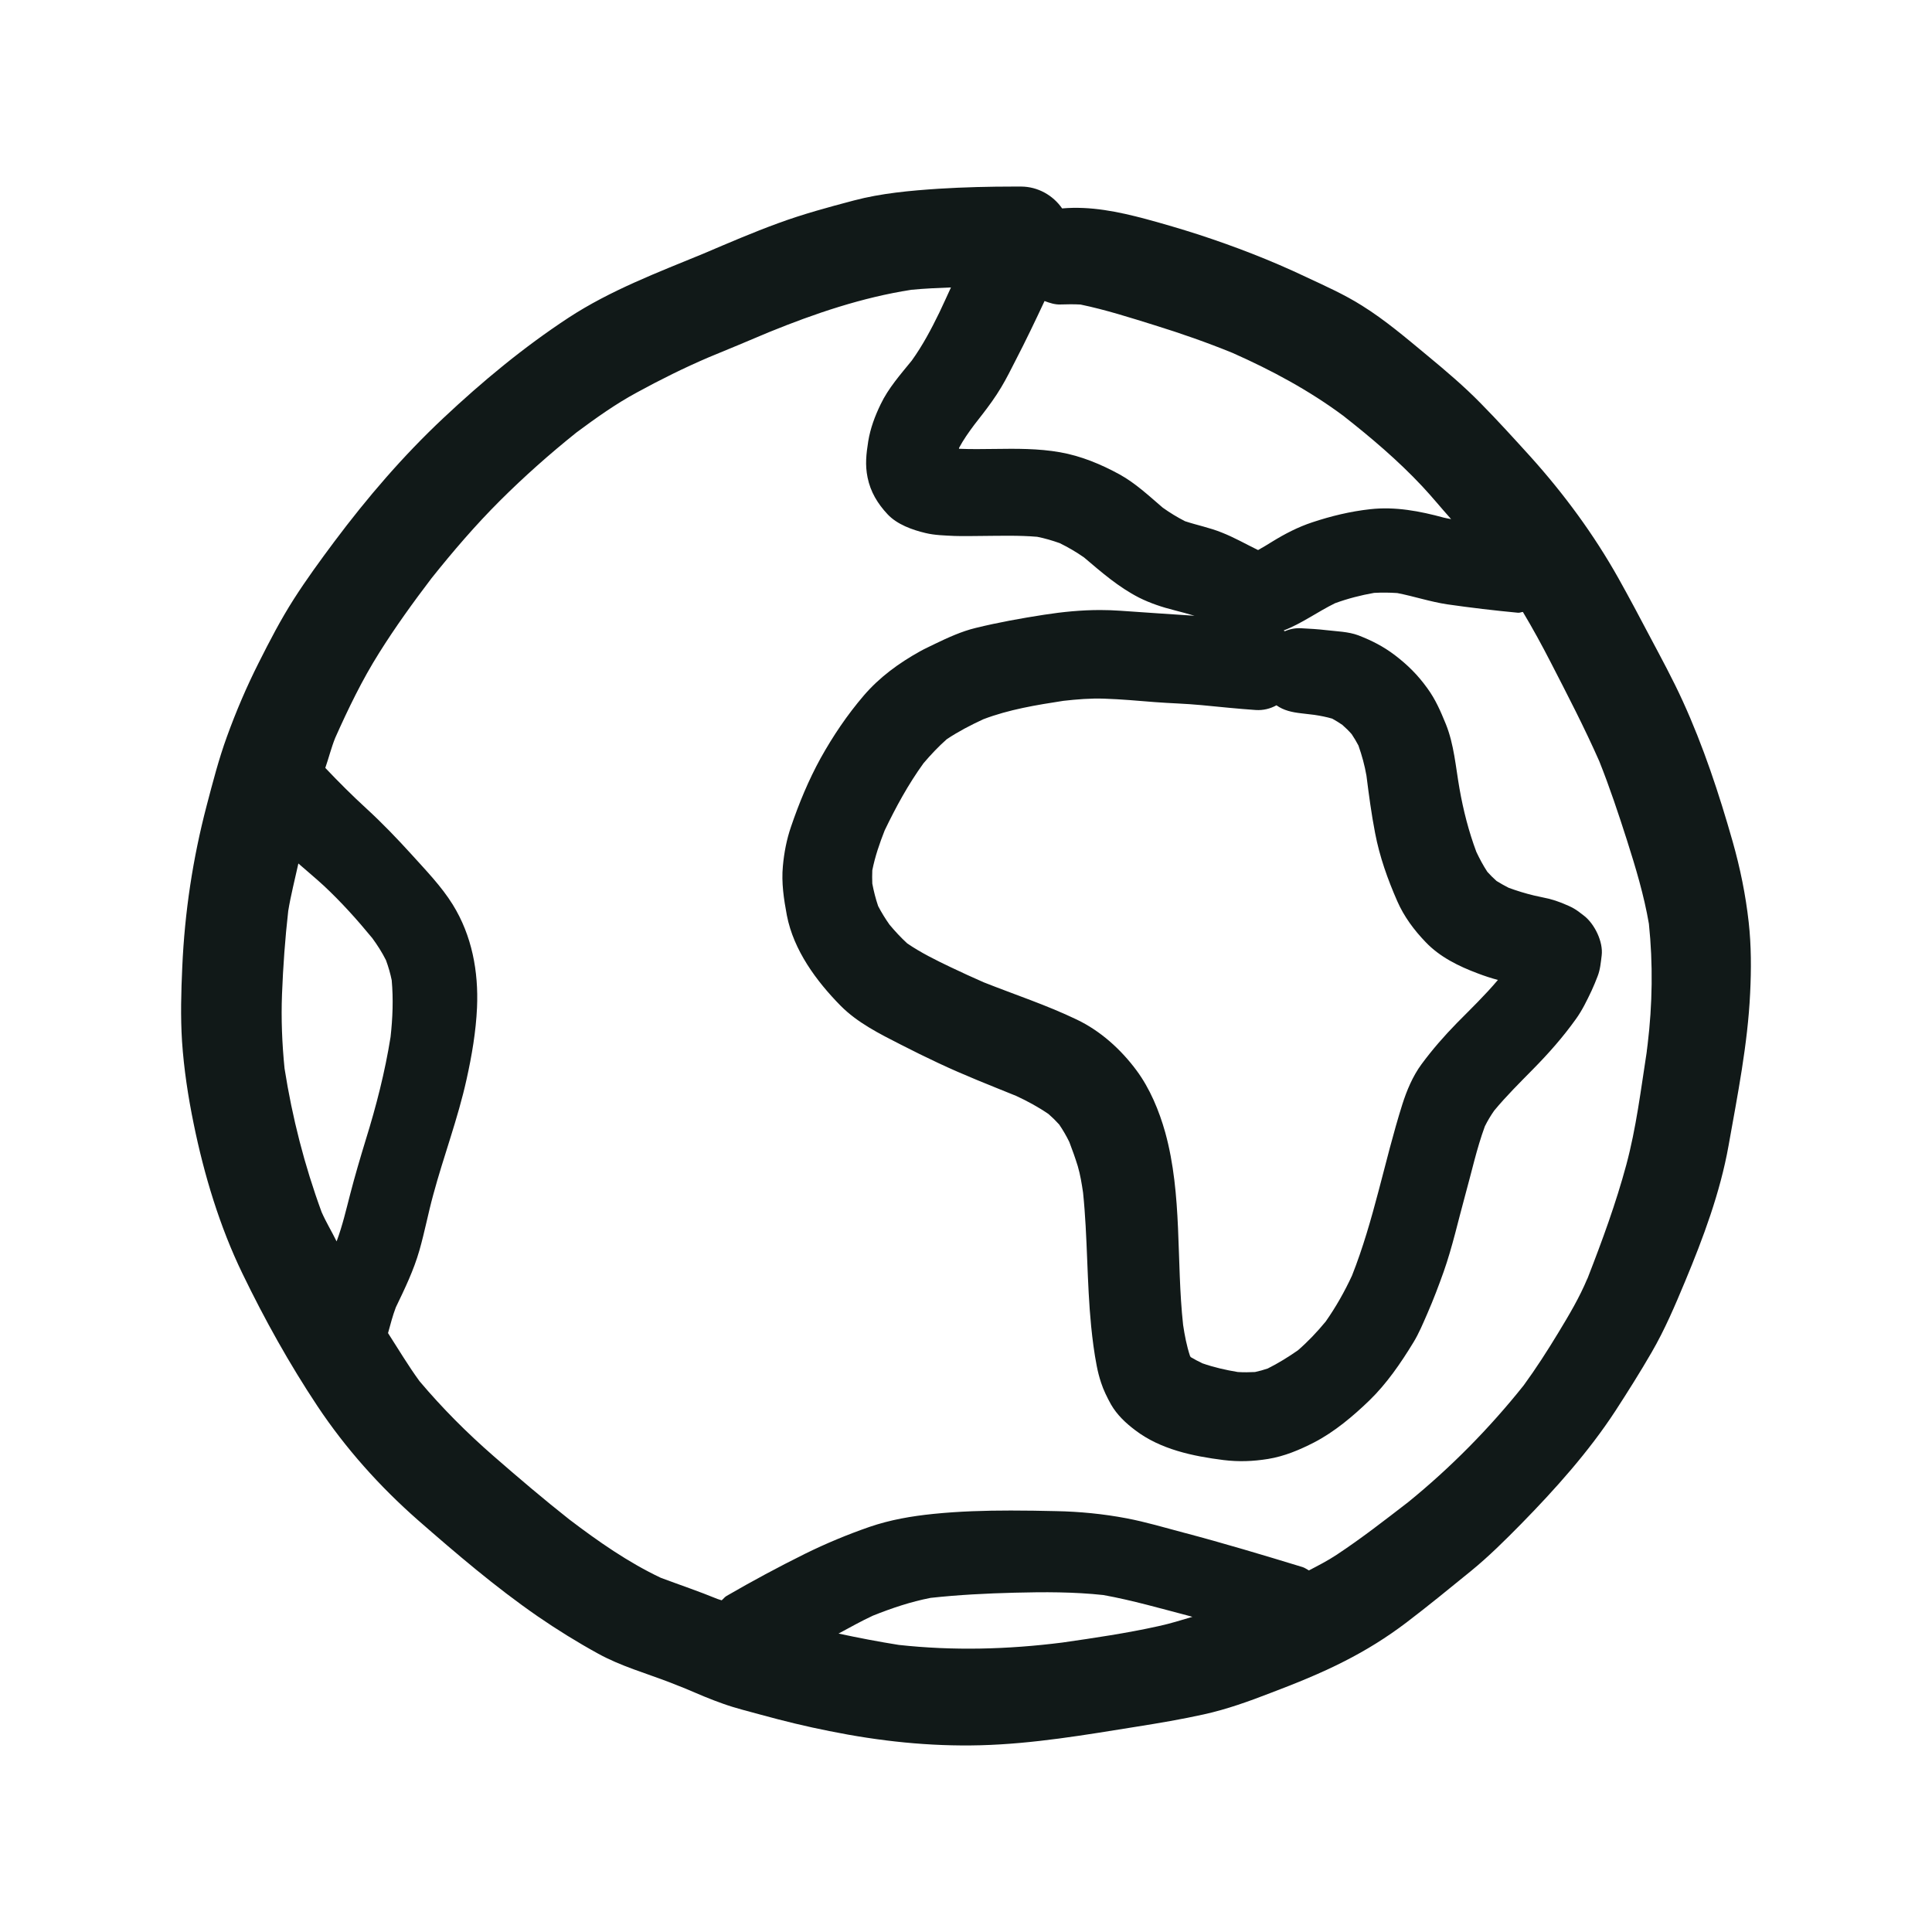 <?xml version="1.0" encoding="utf-8"?>
<svg version="1.1" id="designs" xmlns="http://www.w3.org/2000/svg" xmlns:xlink="http://www.w3.org/1999/xlink" 
	 width="800px" height="800px" viewBox="0 0 32 32" xml:space="preserve">
<style type="text/css">
	.sketchy_een{fill:#111918;}
</style>
<path class="sketchy_een" d="M27.272,17.435c0.001-0.007,0.002-0.015,0.003-0.022c-0.001,0.005-0.001,0.011-0.002,0.016
	C27.273,17.431,27.273,17.433,27.272,17.435z M27.283,17.357c0,0.001,0,0.002-0.001,0.003c-0.002,0.012-0.003,0.024-0.005,0.037
	C27.28,17.384,27.282,17.37,27.283,17.357z M28.988,16.446c-0.04,0.852-0.209,1.692-0.358,2.531
	c-0.138,0.773-0.419,1.526-0.72,2.248c-0.167,0.4-0.336,0.799-0.555,1.176c-0.189,0.327-0.393,0.65-0.599,0.968
	c-0.443,0.678-0.996,1.295-1.561,1.872c-0.266,0.27-0.535,0.538-0.83,0.779c-0.354,0.288-0.709,0.579-1.073,0.856
	c-0.325,0.246-0.659,0.454-1.023,0.639c-0.391,0.2-0.803,0.366-1.212,0.521c-0.366,0.142-0.737,0.276-1.12,0.36
	c-0.366,0.081-0.733,0.143-1.104,0.202c-0.862,0.138-1.719,0.286-2.594,0.309c-0.843,0.022-1.677-0.068-2.502-0.235
	c-0.38-0.075-0.757-0.167-1.132-0.27c-0.206-0.057-0.419-0.108-0.621-0.18c-0.215-0.075-0.424-0.165-0.632-0.254
	c-0.084-0.034-0.169-0.068-0.254-0.101c-0.4-0.154-0.816-0.27-1.194-0.479c-0.344-0.189-0.676-0.395-0.999-0.617
	c-0.698-0.483-1.348-1.038-1.986-1.596C6.288,24.62,5.724,23.99,5.258,23.29c-0.465-0.7-0.876-1.438-1.242-2.195
	c-0.377-0.777-0.636-1.637-0.808-2.481c-0.092-0.448-0.162-0.907-0.193-1.365C2.989,16.839,3,16.427,3.019,16.016
	c0.04-0.908,0.174-1.795,0.404-2.673c0.101-0.384,0.2-0.77,0.336-1.143c0.151-0.417,0.327-0.829,0.527-1.225
	c0.18-0.358,0.364-0.713,0.58-1.051c0.209-0.327,0.437-0.639,0.669-0.95c0.549-0.733,1.139-1.421,1.807-2.048
	c0.647-0.608,1.332-1.176,2.074-1.663c0.692-0.453,1.477-0.75,2.235-1.062c0.411-0.175,0.821-0.352,1.241-0.505
	c0.408-0.15,0.828-0.264,1.249-0.375c0.456-0.121,0.939-0.164,1.407-0.195C15.967,3.1,16.385,3.09,16.803,3.09
	c0.036,0,0.073,0,0.109,0c0.279,0.001,0.53,0.145,0.68,0.362c0.472-0.041,0.93,0.054,1.385,0.175
	c0.292,0.079,0.582,0.164,0.871,0.257c0.604,0.197,1.203,0.428,1.776,0.7c0.314,0.147,0.641,0.292,0.935,0.478
	c0.388,0.242,0.733,0.538,1.086,0.83c0.303,0.251,0.608,0.509,0.884,0.792c0.281,0.285,0.551,0.583,0.819,0.878
	c0.557,0.619,1.051,1.29,1.458,2.015c0.18,0.322,0.353,0.647,0.525,0.974c0.185,0.349,0.375,0.698,0.54,1.06
	c0.342,0.748,0.602,1.536,0.827,2.327c0.125,0.441,0.215,0.882,0.266,1.337C29.007,15.663,29.007,16.055,28.988,16.446z
	 M15.883,7.433c0.194,0.008,0.388,0.006,0.583,0.003c0.366-0.005,0.731-0.009,1.093,0.055c0.349,0.062,0.676,0.198,0.985,0.367
	c0.263,0.145,0.485,0.354,0.714,0.55c0.118,0.084,0.24,0.159,0.37,0.225C19.83,8.7,20.039,8.74,20.235,8.82
	c0.209,0.082,0.398,0.191,0.597,0.288c0.002,0.001,0.005,0.001,0.007,0.002c0.08-0.044,0.157-0.092,0.235-0.14
	c0.208-0.128,0.426-0.241,0.659-0.318c0.312-0.104,0.634-0.182,0.962-0.218c0.415-0.046,0.821,0.031,1.22,0.14
	c0.04,0.011,0.08,0.015,0.12,0.024c-0.161-0.179-0.313-0.367-0.478-0.543c-0.402-0.429-0.849-0.808-1.309-1.169
	c-0.565-0.42-1.189-0.755-1.834-1.041c-0.422-0.172-0.85-0.322-1.286-0.457c-0.405-0.126-0.816-0.258-1.232-0.344
	c-0.11-0.006-0.219-0.005-0.331-0.001c-0.094,0.004-0.18-0.026-0.264-0.057c-0.154,0.329-0.31,0.656-0.477,0.978
	c-0.077,0.15-0.152,0.303-0.239,0.448c-0.098,0.165-0.209,0.316-0.325,0.466c0.017-0.022,0.034-0.044,0.051-0.066
	c-0.057,0.075-0.115,0.15-0.174,0.224c-0.092,0.123-0.179,0.246-0.252,0.382C15.886,7.423,15.885,7.428,15.883,7.433z
	 M19.127,11.629c-0.279-0.022-0.558-0.048-0.839-0.057c-0.226-0.008-0.451,0.011-0.675,0.036c-0.447,0.069-0.902,0.143-1.326,0.305
	c-0.21,0.097-0.414,0.203-0.606,0.331c-0.139,0.123-0.264,0.256-0.385,0.398c-0.253,0.35-0.456,0.723-0.643,1.112
	c-0.085,0.216-0.16,0.433-0.205,0.661c-0.003,0.074-0.003,0.146,0,0.22c0.024,0.127,0.055,0.25,0.097,0.373
	c0.056,0.107,0.118,0.208,0.188,0.307c0.092,0.11,0.188,0.214,0.294,0.311c0.225,0.154,0.475,0.277,0.72,0.394
	c0.182,0.086,0.362,0.17,0.546,0.25c0.514,0.204,1.039,0.376,1.539,0.616c0.395,0.188,0.733,0.494,0.992,0.843
	c0.222,0.299,0.375,0.668,0.476,1.028c0.286,1.038,0.18,2.128,0.296,3.188c0.026,0.174,0.059,0.346,0.114,0.513
	c0.004,0.007,0.008,0.014,0.012,0.02c0.063,0.038,0.128,0.071,0.194,0.103c0.192,0.067,0.387,0.111,0.586,0.144
	c0.096,0.006,0.19,0.005,0.285,0c0.071-0.015,0.141-0.035,0.21-0.058c0.174-0.087,0.339-0.189,0.5-0.301
	c0.169-0.147,0.32-0.306,0.462-0.479c0.169-0.242,0.31-0.491,0.434-0.758c0.364-0.918,0.537-1.895,0.833-2.834
	c0.073-0.231,0.173-0.47,0.318-0.667c0.18-0.244,0.375-0.467,0.586-0.683c0.231-0.234,0.468-0.462,0.68-0.714
	c-0.113-0.03-0.225-0.067-0.335-0.109c-0.312-0.117-0.628-0.271-0.862-0.518c-0.191-0.198-0.358-0.422-0.47-0.678
	c-0.16-0.365-0.292-0.735-0.367-1.128c-0.061-0.314-0.103-0.632-0.143-0.949c-0.03-0.173-0.075-0.336-0.133-0.501
	c-0.034-0.065-0.071-0.127-0.112-0.188c-0.048-0.055-0.1-0.106-0.155-0.154c-0.054-0.037-0.109-0.071-0.167-0.103
	c-0.098-0.029-0.198-0.048-0.299-0.063c-0.07-0.009-0.142-0.018-0.212-0.025c-0.157-0.018-0.292-0.047-0.413-0.133
	c-0.103,0.057-0.22,0.086-0.343,0.078c-0.301-0.021-0.601-0.052-0.9-0.081C19.641,11.654,19.384,11.649,19.127,11.629z
	 M6.057,18.882c0.174-0.559,0.32-1.129,0.412-1.707c0.035-0.314,0.047-0.625,0.019-0.939c-0.023-0.113-0.055-0.223-0.095-0.332
	c-0.065-0.13-0.142-0.25-0.227-0.366c-0.249-0.303-0.515-0.599-0.802-0.867c-0.138-0.127-0.282-0.246-0.422-0.369
	c-0.057,0.262-0.125,0.522-0.168,0.786c-0.052,0.458-0.085,0.916-0.103,1.378c-0.016,0.414,0.001,0.82,0.042,1.231
	c0.128,0.815,0.33,1.604,0.614,2.379c0.073,0.166,0.168,0.322,0.248,0.485c0.001-0.002,0.002-0.004,0.003-0.007
	c0.094-0.253,0.155-0.516,0.223-0.778C5.878,19.478,5.966,19.18,6.057,18.882z M19.75,26.78c-0.016-0.004-0.033-0.009-0.049-0.014
	c-0.472-0.123-0.944-0.26-1.425-0.347c-0.49-0.053-0.98-0.052-1.472-0.039c-0.466,0.012-0.928,0.035-1.391,0.086
	c-0.33,0.064-0.643,0.17-0.954,0.294c-0.194,0.09-0.381,0.195-0.57,0.297c0.331,0.071,0.664,0.135,0.998,0.188
	c0.904,0.099,1.804,0.075,2.707-0.039c0.535-0.077,1.073-0.156,1.599-0.273C19.383,26.892,19.566,26.834,19.75,26.78z
	 M27.263,17.504c0,0.003-0.001,0.006-0.001,0.01c-0.001,0.01-0.003,0.021-0.004,0.03C27.26,17.531,27.262,17.518,27.263,17.504z
	 M27.311,15.301c-0.081-0.473-0.219-0.93-0.364-1.386c-0.141-0.44-0.287-0.879-0.458-1.307c-0.246-0.557-0.527-1.099-0.805-1.639
	c-0.146-0.284-0.298-0.562-0.46-0.833c-0.028,0.001-0.052,0.016-0.081,0.013c-0.391-0.037-0.781-0.083-1.17-0.139
	c-0.281-0.042-0.551-0.133-0.829-0.187c-0.128-0.009-0.255-0.01-0.385-0.003c-0.221,0.039-0.435,0.094-0.646,0.171
	c-0.286,0.14-0.555,0.338-0.852,0.452c0.006,0.005,0.014,0.007,0.02,0.012c0.084-0.037,0.176-0.055,0.273-0.049
	c0.138,0.007,0.276,0.015,0.411,0.031c0.176,0.021,0.367,0.024,0.533,0.086c0.222,0.086,0.411,0.182,0.601,0.325
	c0.217,0.166,0.382,0.329,0.542,0.551c0.136,0.186,0.22,0.382,0.307,0.595c0.136,0.336,0.163,0.712,0.226,1.069
	c0.063,0.358,0.152,0.707,0.279,1.047c0.054,0.114,0.113,0.225,0.182,0.33c0.048,0.054,0.099,0.104,0.153,0.152
	c0.066,0.041,0.132,0.078,0.201,0.113c0.137,0.05,0.276,0.093,0.418,0.127c0.083,0.02,0.169,0.035,0.252,0.055
	c0.072,0.019,0.14,0.041,0.208,0.068c0.182,0.075,0.22,0.094,0.375,0.217c0.171,0.136,0.314,0.428,0.287,0.652
	c-0.015,0.12-0.024,0.235-0.068,0.347c-0.028,0.073-0.064,0.162-0.099,0.237c-0.077,0.162-0.156,0.327-0.261,0.472
	c-0.213,0.298-0.45,0.566-0.707,0.827c-0.22,0.224-0.446,0.447-0.646,0.689c-0.058,0.083-0.109,0.168-0.154,0.259
	c-0.136,0.37-0.22,0.762-0.326,1.142c-0.116,0.421-0.211,0.854-0.356,1.266c-0.083,0.233-0.171,0.465-0.27,0.692
	c-0.072,0.164-0.141,0.333-0.235,0.485c-0.206,0.338-0.441,0.68-0.726,0.956c-0.268,0.259-0.579,0.521-0.913,0.694
	c-0.244,0.125-0.494,0.231-0.766,0.275c-0.25,0.04-0.485,0.049-0.737,0.018c-0.507-0.064-1.045-0.176-1.462-0.494
	c-0.158-0.119-0.301-0.253-0.402-0.428c-0.062-0.112-0.125-0.239-0.163-0.358c-0.031-0.093-0.055-0.186-0.073-0.281
	c-0.042-0.215-0.07-0.436-0.092-0.654c-0.073-0.737-0.058-1.477-0.134-2.214c-0.022-0.148-0.046-0.297-0.088-0.44
	c-0.042-0.135-0.089-0.268-0.14-0.4c-0.05-0.102-0.105-0.197-0.168-0.289c-0.056-0.062-0.114-0.119-0.176-0.173
	c-0.172-0.118-0.351-0.215-0.54-0.302c-0.429-0.174-0.862-0.343-1.282-0.541c-0.209-0.098-0.417-0.2-0.625-0.307
	c-0.349-0.178-0.715-0.36-0.996-0.643c-0.404-0.41-0.779-0.92-0.891-1.497c-0.051-0.272-0.092-0.542-0.066-0.817
	c0.02-0.221,0.062-0.441,0.134-0.65c0.132-0.389,0.292-0.775,0.49-1.135c0.208-0.373,0.439-0.716,0.718-1.042
	c0.261-0.303,0.579-0.535,0.928-0.729c0.081-0.046,0.167-0.083,0.25-0.125c0.213-0.103,0.443-0.208,0.672-0.263
	c0.375-0.092,0.755-0.16,1.135-0.219c0.309-0.048,0.617-0.078,0.927-0.078c0.112,0,0.225,0.004,0.338,0.012
	c0.408,0.029,0.817,0.056,1.226,0.083c-0.11-0.033-0.22-0.062-0.332-0.091c-0.2-0.05-0.4-0.116-0.586-0.209
	c-0.342-0.175-0.623-0.421-0.913-0.667c-0.128-0.089-0.261-0.167-0.402-0.236c-0.122-0.043-0.245-0.08-0.373-0.105
	c-0.305-0.026-0.612-0.016-0.918-0.014c-0.151,0.001-0.303,0.005-0.454,0c-0.158-0.008-0.323-0.011-0.476-0.048
	c-0.22-0.052-0.472-0.142-0.63-0.311c-0.165-0.176-0.283-0.371-0.331-0.608c-0.044-0.213-0.022-0.391,0.011-0.603
	c0.035-0.213,0.11-0.414,0.204-0.608c0.127-0.268,0.33-0.497,0.517-0.727c0.18-0.251,0.321-0.517,0.457-0.796
	c0.066-0.138,0.128-0.277,0.192-0.415c-0.219,0.009-0.438,0.017-0.657,0.039c-0.812,0.126-1.6,0.393-2.358,0.702
	c-0.332,0.141-0.664,0.279-0.997,0.416c-0.407,0.174-0.799,0.369-1.187,0.581C10.197,6.69,9.869,6.925,9.547,7.164
	C9.104,7.519,8.682,7.893,8.28,8.294C7.875,8.698,7.504,9.131,7.147,9.578c-0.305,0.401-0.599,0.808-0.866,1.234
	c-0.282,0.447-0.514,0.928-0.729,1.41c-0.065,0.162-0.107,0.332-0.164,0.497c0.221,0.233,0.446,0.458,0.683,0.675
	c0.263,0.241,0.507,0.496,0.748,0.761c0.237,0.263,0.492,0.525,0.68,0.828c0.318,0.513,0.428,1.108,0.402,1.705
	c-0.018,0.399-0.086,0.797-0.173,1.188c-0.143,0.65-0.38,1.273-0.553,1.916c-0.083,0.303-0.141,0.613-0.228,0.917
	c-0.095,0.332-0.242,0.635-0.391,0.945c-0.053,0.139-0.089,0.283-0.129,0.426c0.172,0.267,0.335,0.541,0.521,0.796
	c0.377,0.447,0.786,0.857,1.228,1.242c0.411,0.358,0.826,0.712,1.255,1.05c0.476,0.362,0.973,0.709,1.513,0.965
	c0.313,0.117,0.631,0.224,0.94,0.351c0.023,0.009,0.046,0.014,0.069,0.022c0.029-0.023,0.049-0.054,0.081-0.072
	c0.424-0.246,0.858-0.479,1.299-0.698c0.347-0.171,0.703-0.319,1.069-0.446c0.345-0.118,0.694-0.178,1.058-0.215
	c0.423-0.043,0.852-0.056,1.281-0.056c0.251,0,0.501,0.004,0.749,0.01c0.389,0.007,0.786,0.046,1.17,0.119
	c0.32,0.061,0.63,0.154,0.944,0.237c0.661,0.174,1.315,0.371,1.971,0.571c0.039,0.012,0.069,0.037,0.105,0.055
	c0.155-0.081,0.311-0.161,0.456-0.257c0.409-0.27,0.798-0.573,1.187-0.873c0.702-0.57,1.349-1.226,1.914-1.935
	c0.205-0.281,0.393-0.574,0.573-0.871c0.176-0.29,0.351-0.584,0.481-0.896c-0.002,0.005-0.004,0.011-0.006,0.016
	c0.004-0.01,0.008-0.02,0.013-0.03c0.24-0.616,0.467-1.235,0.639-1.873c0.163-0.608,0.24-1.236,0.336-1.856
	c-0.003,0.022-0.006,0.044-0.009,0.067c0.001-0.005,0.001-0.009,0.002-0.014c0.003-0.02,0.005-0.04,0.008-0.06
	c0.001-0.007,0.002-0.014,0.003-0.021c-0.002,0.012-0.003,0.023-0.005,0.035c0.002-0.012,0.003-0.024,0.005-0.037
	c0-0.001,0-0.001,0-0.002s0-0.002,0-0.002c0.003-0.024,0.007-0.048,0.01-0.073c-0.001,0.009-0.003,0.019-0.004,0.028
	c0-0.004,0.001-0.009,0.002-0.013c-0.001,0.005-0.001,0.011-0.002,0.017c-0.003,0.018-0.005,0.035-0.008,0.053
	c0.005-0.039,0.01-0.078,0.015-0.116C27.37,16.636,27.38,15.962,27.311,15.301z"/>
</svg>